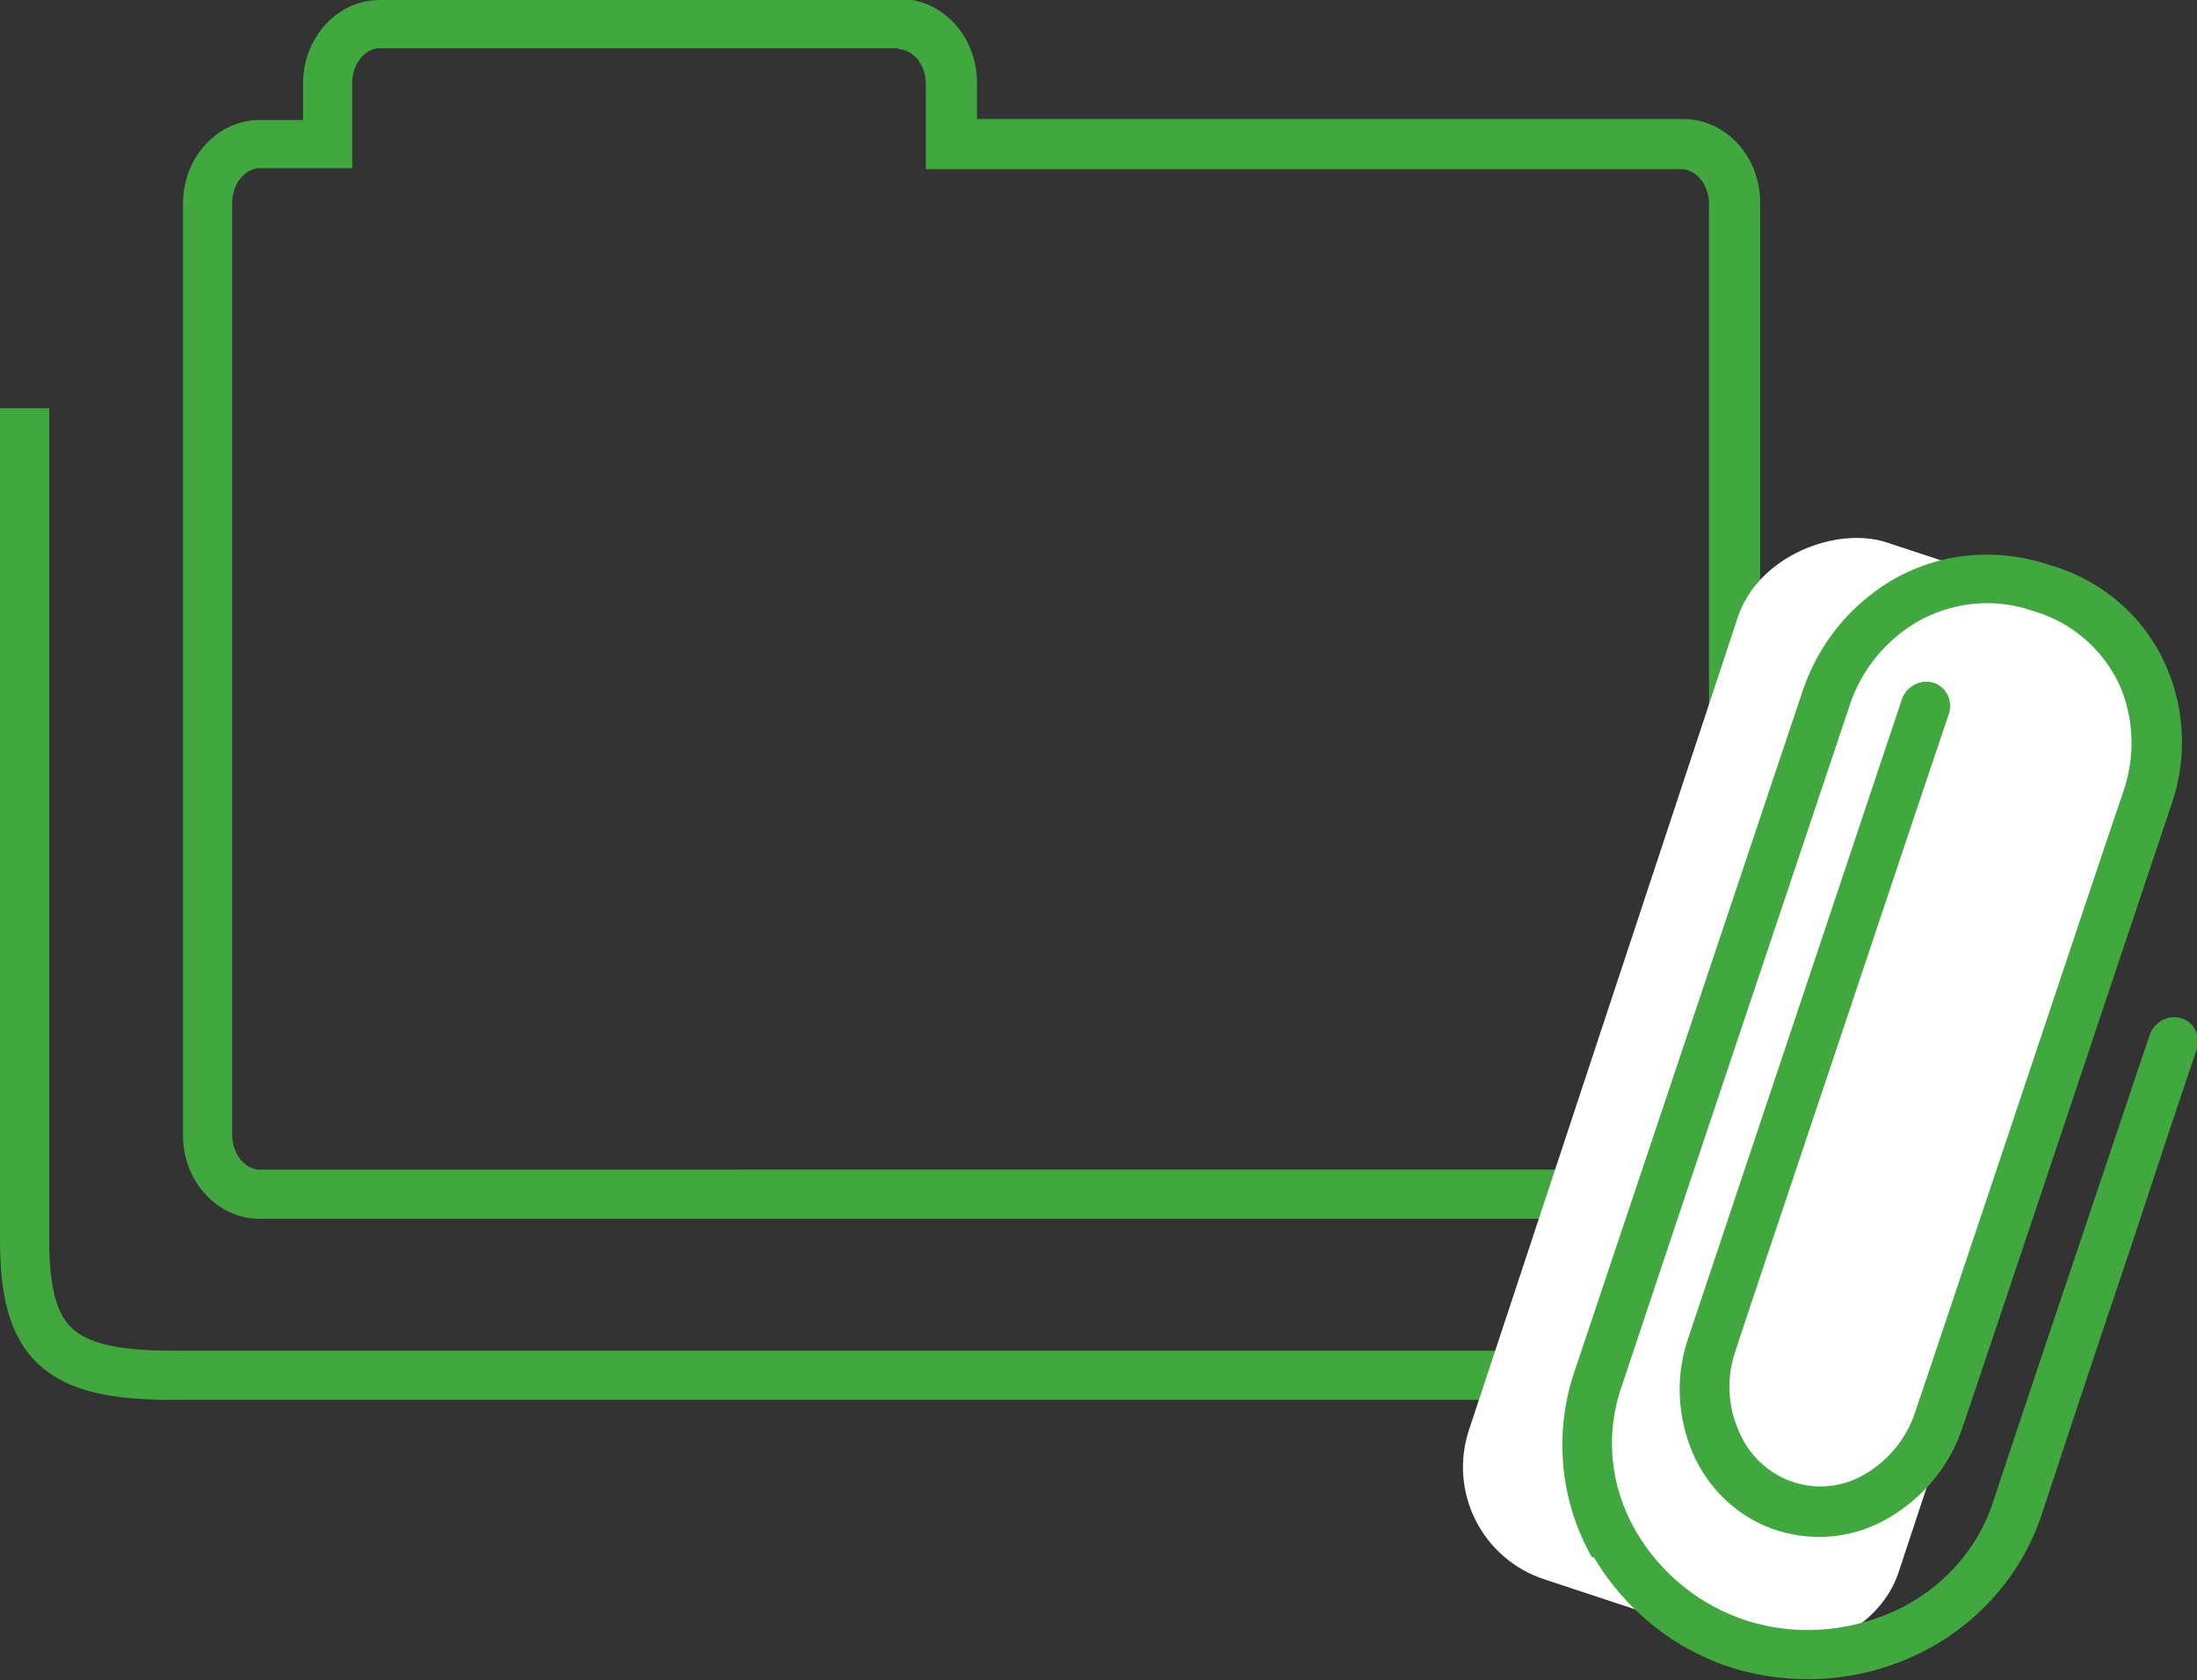 <?xml version="1.0" encoding="UTF-8"?>
<svg id="_レイヤー_1" data-name="レイヤー_1" xmlns="http://www.w3.org/2000/svg" version="1.1" viewBox="0 0 223.3 170.8">
  <rect x="0" y="0" width="223.3" height="170.8" fill="#333333" stroke="none"/>
  <!-- Generator: Adobe Illustrator 29.8.2, SVG Export Plug-In . SVG Version: 2.1.1 Build 3)  -->
  <defs>
    <style>
      .st0 {
        fill: #fff;
      }

      .st1 {
        fill: #40a83e;
      }

      .st2 {
        fill: none;
        stroke: #40a83e;
        stroke-miterlimit: 10;
        stroke-width: 5px;
      }
    </style>
  </defs>
  <g id="_レイヤー_2" data-name="レイヤー_2">
    <g id="_レイヤー_1-2" data-name="レイヤー_1-2">
      <path class="st1" d="M91.3,5c1.5,0,2.8,1.6,2.8,3.5v8.7h76.8c1.5,0,2.8,1.6,2.8,3.5v94.7c0,1.9-1.3,3.5-2.8,3.5H26.4c-1.5,0-2.8-1.6-2.8-3.5V20.6c0-1.9,1.3-3.5,2.8-3.5h9.4v-8.7c0-1.9,1.3-3.5,2.8-3.5h52.7M91.3,0h-52.7c-4.3,0-7.8,3.8-7.8,8.5v3.7h-4.4c-4.3,0-7.8,3.8-7.8,8.5v94.7c0,4.7,3.5,8.5,7.8,8.5h144.7c4.3,0,7.8-3.8,7.8-8.5V20.6c0-4.7-3.5-8.5-7.8-8.5h-71.8v-3.7c0-4.7-3.5-8.5-7.8-8.5Z"/>
      <path class="st2" d="M152.3,139.8H17.4c-11.6,0-14.9-3.3-14.9-13.8V41.5"/>
      <rect class="st0" x="129.3" y="88.3" width="111" height="46" rx="12" ry="12" transform="translate(21.1 251.8) rotate(-71.7)"/>
      <path class="st1" d="M161.8,158.3c-3.3-5.8-3.9-12.8-1.7-19.1l23.2-69.2c1.6-4.6,4.7-8.4,8.8-10.9,4.8-2.9,10.7-3.5,16.1-1.7,5.4,1.5,9.8,5.3,12,10.4,1.9,4.4,2.1,9.4.5,14-2.6,7.7-19,56.8-21.2,63.2-1.2,3.8-3.8,7-7.2,9.1-3.5,2.2-7.7,2.7-11.6,1.5-3.9-1.2-7.1-4.2-8.7-8-1.5-3.6-1.7-7.6-.5-11.3l21.8-65.2c.4-1.3,1.9-2.1,3.2-1.7,1.3.4,2,1.8,1.6,3.1,0,0,0,0,0,0l-3.6,10.7-8,23.9c-5.9,17.6-9.5,28.3-10.2,30.5-.8,2.5-.7,5.3.4,7.8,1,2.5,3.1,4.5,5.7,5.3,2.5.8,5.2.4,7.4-1,2.3-1.4,4.1-3.7,4.9-6.3,2.2-6.4,18.6-55.6,21.2-63.2,1.1-3.4,1-7.1-.4-10.4-1.7-3.8-5-6.6-8.9-7.7-4-1.4-8.3-.9-11.9,1.2-3.1,1.9-5.4,4.7-6.6,8.1-2.4,7.2-20,59.6-23.2,69.3-1.8,5-1.3,10.4,1.4,15,2.5,4.3,6.6,7.6,11.4,9.1,4.9,1.5,10.1,1.1,14.8-1,4.8-2.2,8.5-6.2,10.1-11.2,3-9.1,8-23.9,13.1-39.1,1.7-5.1,2.8-8.3,2.8-8.3.4-1.3,1.9-2.1,3.2-1.7,1.3.4,2,1.8,1.6,3.1,0,0,0,0,0,0,0,0-1.1,3.2-2.8,8.3l-3.9,11.8c-4.9,14.5-7.1,21.3-9.1,27.3-2.1,6.3-6.8,11.5-12.9,14.3-5.8,2.7-12.3,3.1-18.4,1.3-6-1.9-11-5.9-14.2-11.3h0Z"/>
    </g>
  </g>
</svg>
